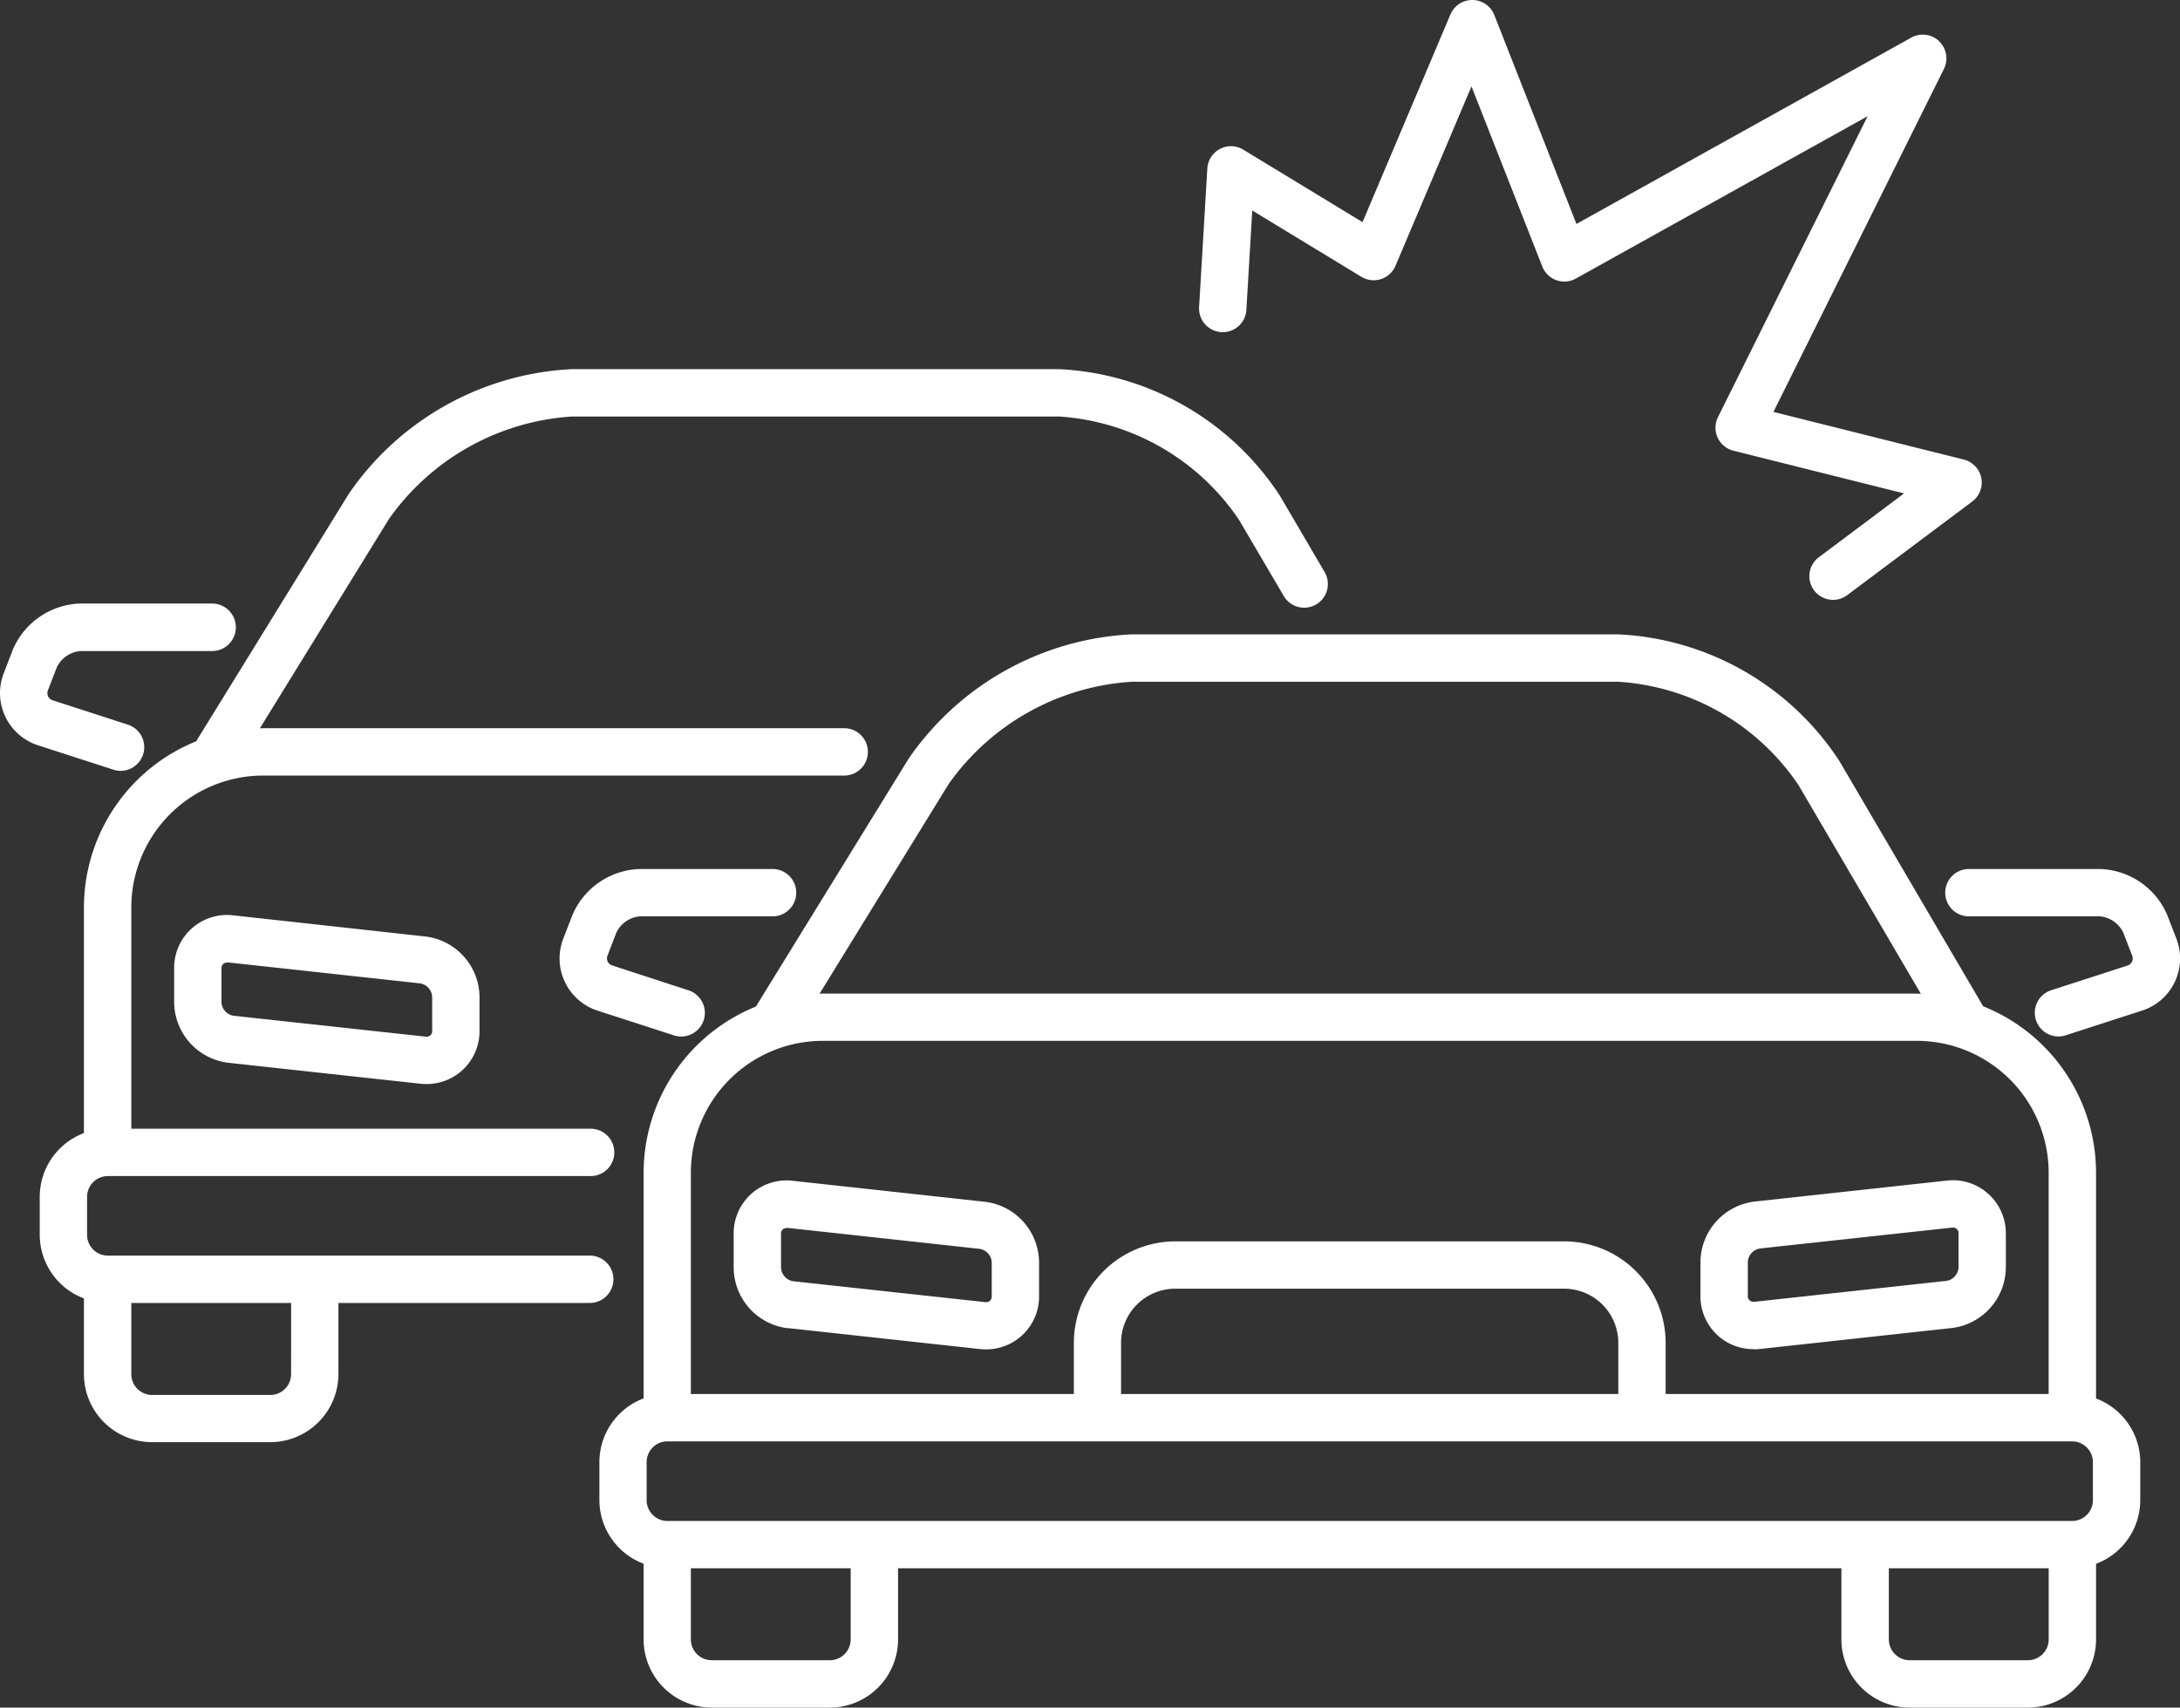 <svg id="Group_415" data-name="Group 415" xmlns="http://www.w3.org/2000/svg" xmlns:xlink="http://www.w3.org/1999/xlink" width="65.066" height="50.973" viewBox="0 0 65.066 50.973">
  <rect x="0" y="0" width="65.066" height="50.973" fill="#333333" stroke="none"/>
  <defs>
    <clipPath id="clip-path">
      <rect id="Rectangle_22" data-name="Rectangle 22" width="65.066" height="50.973" fill="#fff"/>
    </clipPath>
  </defs>
  <g id="Group_414" data-name="Group 414" clip-path="url(#clip-path)">
    <path id="Path_1078" data-name="Path 1078" d="M20.481,58.355a.707.707,0,0,0-.707-.707H5.391a.621.621,0,0,1-.62-.62V55.894a.621.621,0,0,1,.62-.62H19.774a.707.707,0,1,0,0-1.413H6.091V47.254a3.941,3.941,0,0,1,3.936-3.936H27.342a.707.707,0,1,0,0-1.413H10.027c-.034,0-.067,0-.1.005l3.859-6.258A7.25,7.25,0,0,1,19.252,32.6H33.77a7.02,7.02,0,0,1,5.382,3.084L40.5,37.978a.707.707,0,0,0,1.219-.715l-1.344-2.294a8.353,8.353,0,0,0-6.6-3.783H19.252a8.581,8.581,0,0,0-6.67,3.723L8.063,42.237c-.011.018-.018.037-.027.055a5.355,5.355,0,0,0-3.359,4.961v6.738a2.035,2.035,0,0,0-1.319,1.9v1.135a2.035,2.035,0,0,0,1.319,1.9v2.258a2.036,2.036,0,0,0,2.033,2.033h3.53a2.036,2.036,0,0,0,2.033-2.033V59.062h7.5a.706.706,0,0,0,.707-.707m-9.62,2.833a.621.621,0,0,1-.62.62H6.711a.621.621,0,0,1-.62-.62V59.062h4.771Z" transform="translate(-2.172 -20.167)" fill="#fff"/>
    <path id="Path_1079" data-name="Path 1079" d="M16.486,77.32a1.577,1.577,0,0,0-1.773,1.589v1.006a1.835,1.835,0,0,0,1.619,1.805l5.724.625a1.707,1.707,0,0,0,.183.01,1.577,1.577,0,0,0,1.588-1.6V79.75a1.834,1.834,0,0,0-1.619-1.8Zm5.928,2.43v1.006a.166.166,0,0,1-.175.186l-5.755-.626a.429.429,0,0,1-.359-.4V78.909c0-.115.063-.184.2-.184h.005l5.725.625a.428.428,0,0,1,.358.4" transform="translate(-9.515 -49.995)" fill="#fff"/>
    <path id="Path_1080" data-name="Path 1080" d="M3.6,55.995a.707.707,0,0,0,.218-1.379L1.58,53.891a.225.225,0,0,1-.147-.308l.266-.687a.867.867,0,0,1,.695-.477H6.33A.707.707,0,0,0,6.33,51H2.393A2.261,2.261,0,0,0,.38,52.385l-.265.687a1.637,1.637,0,0,0,1.029,2.163l2.241.725a.7.7,0,0,0,.218.035" transform="translate(0 -32.984)" fill="#fff"/>
    <path id="Path_1081" data-name="Path 1081" d="M95.3,76.405V69.667A5.354,5.354,0,0,0,91.931,64.7l-4.29-7.32a8.352,8.352,0,0,0-6.6-3.783H66.521a8.58,8.58,0,0,0-6.669,3.723L55.3,64.709a5.356,5.356,0,0,0-3.35,4.958v6.738a2.035,2.035,0,0,0-1.32,1.9v1.135a2.034,2.034,0,0,0,1.32,1.9V83.6a2.036,2.036,0,0,0,2.033,2.034h3.531A2.036,2.036,0,0,0,59.544,83.6V81.475H87.7V83.6a2.036,2.036,0,0,0,2.033,2.034h3.531A2.036,2.036,0,0,0,95.3,83.6V81.343a2.035,2.035,0,0,0,1.32-1.9V78.307a2.035,2.035,0,0,0-1.32-1.9m-.094,3.037a.62.62,0,0,1-.62.62H52.66a.621.621,0,0,1-.62-.62V78.307a.621.621,0,0,1,.62-.62H94.586a.621.621,0,0,1,.62.62ZM81.041,76.273H66.2V74.746A1.617,1.617,0,0,1,67.82,73.13H79.426a1.617,1.617,0,0,1,1.615,1.616ZM61.055,58.064a7.249,7.249,0,0,1,5.466-3.052H81.039A7.017,7.017,0,0,1,86.421,58.1l3.65,6.227c-.041,0-.08-.006-.121-.006H57.3c-.034,0-.067,0-.1.005ZM57.3,65.731H89.95a3.941,3.941,0,0,1,3.936,3.937v6.606H82.454V74.746a3.032,3.032,0,0,0-3.028-3.029H67.82a3.032,3.032,0,0,0-3.029,3.029v1.527H53.36V69.667A3.941,3.941,0,0,1,57.3,65.731M58.13,83.6a.621.621,0,0,1-.62.62H53.98a.621.621,0,0,1-.62-.62V81.475H58.13Zm35.136.62H89.736a.621.621,0,0,1-.62-.62V81.475h4.771V83.6a.621.621,0,0,1-.62.62" transform="translate(-32.74 -34.661)" fill="#fff"/>
    <path id="Path_1082" data-name="Path 1082" d="M63.6,104.133l5.724.625a1.7,1.7,0,0,0,.183.01,1.577,1.577,0,0,0,1.589-1.6v-1.006a1.835,1.835,0,0,0-1.619-1.8l-5.723-.625a1.577,1.577,0,0,0-1.773,1.59v1.006a1.835,1.835,0,0,0,1.619,1.805m-.206-2.811c0-.117.062-.184.2-.184H63.6l5.724.625a.429.429,0,0,1,.359.4v1.006a.166.166,0,0,1-.175.186l-5.754-.626a.428.428,0,0,1-.359-.4Z" transform="translate(-40.083 -64.488)" fill="#fff"/>
    <path id="Path_1083" data-name="Path 1083" d="M145.233,104.767a1.72,1.72,0,0,0,.184-.01l5.723-.625a1.835,1.835,0,0,0,1.62-1.805v-1.006a1.582,1.582,0,0,0-1.772-1.59l-5.724.625a1.835,1.835,0,0,0-1.619,1.8v1.006a1.577,1.577,0,0,0,1.589,1.6m-.175-2.605a.429.429,0,0,1,.359-.4l5.756-.626a.166.166,0,0,1,.174.186v1.006a.429.429,0,0,1-.359.4l-5.724.624-.031,0a.166.166,0,0,1-.175-.186Z" transform="translate(-92.892 -64.488)" fill="#fff"/>
    <path id="Path_1084" data-name="Path 1084" d="M48.968,75.308a.866.866,0,0,1,.695-.476H53.6a.707.707,0,1,0,0-1.413H49.663A2.261,2.261,0,0,0,47.65,74.8l-.266.688a1.637,1.637,0,0,0,1.029,2.162l2.242.726a.707.707,0,1,0,.436-1.344L48.849,76.3a.232.232,0,0,1-.145-.12.229.229,0,0,1,0-.187Z" transform="translate(-30.568 -47.478)" fill="#fff"/>
    <path id="Path_1085" data-name="Path 1085" d="M170.9,74.8a2.259,2.259,0,0,0-2.013-1.38h-3.936a.707.707,0,0,0,0,1.413h3.936a.865.865,0,0,1,.694.476l.267.69a.224.224,0,0,1-.146.306l-2.243.726a.707.707,0,1,0,.436,1.344l2.243-.726a1.636,1.636,0,0,0,1.028-2.161Z" transform="translate(-106.212 -47.479)" fill="#fff"/>
    <path id="Path_1086" data-name="Path 1086" d="M123.377,1.229a.707.707,0,0,0-.832-.106l-9.993,5.562L110.1.448A.707.707,0,0,0,109.451,0h-.009a.706.706,0,0,0-.651.431l-2.624,6.2-3.56-2.164a.707.707,0,0,0-1.072.562l-.247,4.158a.707.707,0,0,0,1.411.083l.177-2.986,3.257,1.979a.706.706,0,0,0,1.018-.328l2.268-5.356,2.114,5.378a.706.706,0,0,0,1,.359l8.709-4.847-4.467,8.985a.707.707,0,0,0,.461,1l5.094,1.275-2.564,1.921a.707.707,0,0,0,.847,1.131l3.753-2.811a.707.707,0,0,0-.252-1.251l-5.683-1.423,5.089-10.238a.707.707,0,0,0-.145-.826" transform="translate(-65.5)" fill="#fff"/>
  </g>
</svg>
